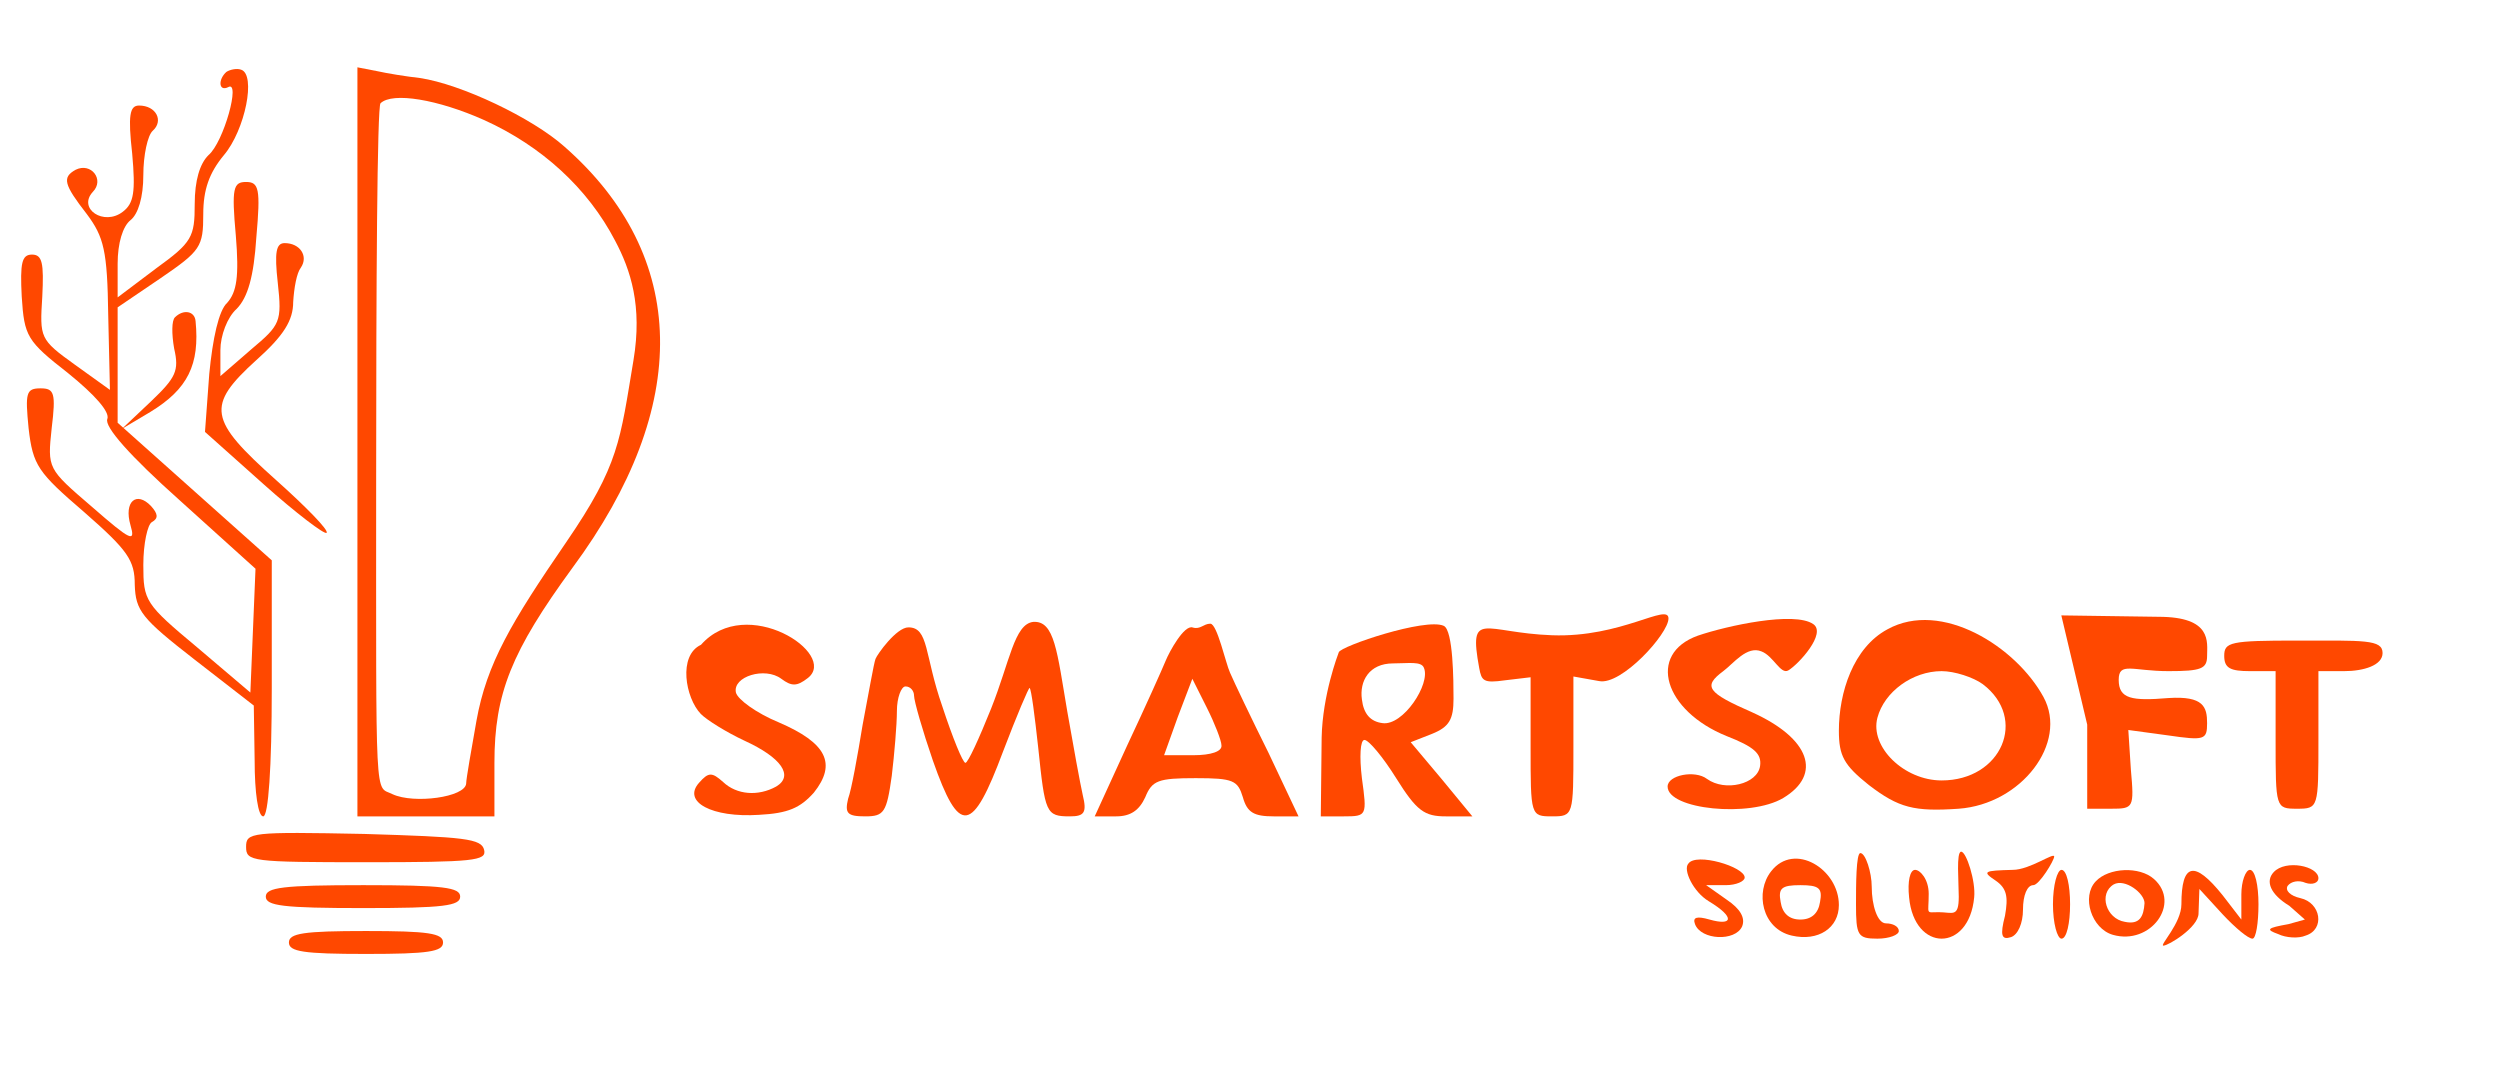 <?xml version="1.0" encoding="utf-8"?>
<svg version="1.0" width="350pt" height="150pt" viewBox="2.177 1.782 353.25 149.802" preserveAspectRatio="xMidYMid meet" xmlns="http://www.w3.org/2000/svg">
  <g transform="matrix(0.121, 0, 0, -0.108, -6.61, 157.379)" fill="#ff4800" stroke="none" style="">
    <path d="M337 1354 c-10 -10 -9 -26 2 -20 15 10 -5 -72 -23 -89 -10 -11 -16 -33 -16 -64 0 -43 -3 -50 -45 -84 l-45 -38 0 44 c0 27 6 49 15 57 9 8 15 30 15 59 0 26 5 52 11 58 13 13 4 33 -16 33 -11 0 -13 -13 -8 -63 4 -50 2 -65 -11 -76 -22 -19 -53 4 -35 26 14 16 -2 39 -20 29 -16 -10 -14 -19 13 -58 20 -30 24 -48 25 -132 l2 -98 -41 33 c-41 33 -41 35 -38 89 2 44 0 55 -12 55 -12 0 -14 -11 -12 -55 3 -52 6 -58 54 -100 32 -29 49 -51 46 -60 -4 -10 27 -49 84 -106 l89 -90 -3 -81 -3 -81 -62 59 c-61 57 -63 61 -63 108 0 28 5 53 10 56 8 5 7 11 -1 21 -17 20 -32 6 -24 -25 6 -23 1 -21 -45 24 -52 50 -52 50 -47 103 5 46 3 52 -13 52 -17 0 -18 -6 -14 -52 5 -49 11 -58 65 -110 51 -50 59 -63 59 -95 1 -34 8 -44 70 -98 l69 -60 1 -72 c0 -42 4 -73 10 -73 6 0 10 63 10 168 l0 167 -90 90 -90 90 0 75 0 76 50 38 c47 36 50 41 50 84 0 32 7 54 24 77 25 33 38 106 20 112 -5 2 -13 0 -17 -3z"/>
    <path d="M 490 870 L 490 380 L 570 380 L 650 380 L 650 450 C 650 541 670 596 741 705 C 881 917 877 1113 732 1256 C 694 1294 611 1338 563 1346 C 547 1348 525 1352 513 1355 L 490 1360 L 490 870 Z M 638 1291 C 705 1257 759 1202 791 1133 C 809 1095 822.995 1047.915 812.366 976.704 C 796.694 871.704 795.803 840 734 739 C 669.58 633.724 641 580 629 505 C 623 467 617 429 617 423 C 616 405 556 396 531 409 C 510 421 511.89 385.577 511.89 825.577 C 511.89 1068.577 513 1310 517 1313 C 531 1328 584 1318 638 1291 Z"/>
    <path d="M348 1140 c4 -54 1 -74 -10 -88 -10 -10 -17 -47 -21 -93 l-5 -76 69 -69 c37 -37 71 -66 73 -63 3 3 -24 34 -59 69 -79 79 -82 97 -23 157 32 32 43 52 43 76 1 18 4 38 9 45 9 15 -1 32 -19 32 -10 0 -12 -12 -8 -52 5 -51 3 -55 -31 -87 l-36 -35 0 34 c0 19 8 43 19 54 13 15 20 42 23 94 5 63 3 72 -12 72 -15 0 -17 -8 -12 -70z"/>
    <path d="M277 1033 c-4 -4 -4 -22 -1 -41 6 -29 2 -38 -27 -69 l-34 -36 33 22 c44 30 58 62 53 119 -1 13 -14 16 -24 5z"/>
    <path d="M 2055.442 616.467 C 1995.442 592.467 2016 518 2089 485 C 2121 471 2130 462 2128 446 C 2125 422 2087 412 2066 429 C 2052 441 2020 434 2020 419 C 2020 389 2116 378 2155 404 C 2201 435 2186 482 2119 516 C 2066 542 2061 550 2085 570 C 2097 580 2112.668 603.786 2129.668 595.786 C 2143.668 589.786 2152 565 2161 571 C 2173 579 2206.012 619.593 2190.012 631.593 C 2168.012 648.593 2089.442 629.467 2055.442 616.467 Z"/>
    <path d="M 2276.779 624.764 C 2236.779 600.764 2220 542 2220 492 C 2220 459 2226 447 2255 421 C 2290 391 2308 386 2360 390 C 2433 396 2488 476 2459 536 C 2427 602 2339.779 663.764 2276.779 624.764 Z M 2388 553 C 2441 508 2410 427 2340 427 C 2296 427 2256 471 2265 509 C 2273 543 2306 570 2340 570 C 2355 570 2377 562 2388 553 Z"/>
    <path d="M 2510 500 L 2510 390 L 2538 390 C 2564 390 2565 391 2561 441 L 2558 493 L 2604 486 C 2647 479 2650 480 2650 502 C 2650 523 2646 537.808 2605 534.808 C 2562 530.808 2546.774 533.637 2546.774 558.637 C 2546.774 582.637 2563 570 2605 570 C 2643 570 2650 573 2650 590 C 2650 608 2656.227 641.105 2593.227 641.105 L 2479.767 642.934 L 2510 500 Z"/>
    <path d="M 2670 590 C 2670 574 2677 570 2700 570 L 2730 570 L 2730 480 C 2730 391 2730 390 2755 390 C 2780 390 2780 391 2780 480 L 2780 570 L 2810 570 C 2833 570 2854.914 577.659 2854.914 593.659 C 2854.914 611.659 2833 610 2755 610 C 2677 610 2670 608 2670 590 Z"/>
    <path d="M 891.215 604.467 C 864.215 590.467 873 535 891 514 C 898 506 921 490 942 479 C 985 457 1000 433 979 419 C 958 406 933 408 917 425 C 904 438 900 438 889 424 C 869 399 904 378 959 382 C 993 384 1007 391 1023 411 C 1050 449 1038 476 982 503 C 956 515 934 533 932 542 C 928 563 966 576 985 560 C 997 550 1003.176 549.795 1016 561 C 1052 592.454 944.215 671.628 891.215 604.467 Z"/>
    <path d="M 1095 586 C 1093 580 1087 541 1080 500 C 1074 459 1067 415 1063 403 C 1059 384 1062 380 1083 380 C 1105 380 1108 385 1114 433 C 1117 461 1120 500 1120 518 C 1120 535 1125 550 1130 550 C 1136 550 1140 544 1140 538 C 1140 531 1150 492 1162 453 C 1193 354 1208 357 1244 465 C 1260 512 1274 549 1275 548 C 1277 546 1281 511 1285 470 C 1293 384 1294 380 1322 380 C 1339 380 1342 385 1337 408 C 1334 423 1326 472 1319 517 C 1307 596 1304.111 636.423 1279.111 634.423 C 1257.111 631.423 1252 583 1230 521 C 1216 482 1203 450 1200 450 C 1197 450 1185 483 1173 524 C 1152 591 1157.448 627.275 1133.448 627.275 C 1119.448 627.275 1097 592 1095 586 Z"/>
    <path d="M 1434 584 C 1430 573 1410 523 1389 473 L 1351 380 L 1376 380 C 1393 380 1403 388 1410 405 C 1418 427 1425 430 1469 430 C 1513 430 1518 427 1524 405 C 1529 385 1537 380 1560 380 L 1589 380 L 1554 463 C 1534 508 1514 555 1509 568 C 1504 580 1494 632.083 1486 632.083 C 1478 632.083 1474.448 624.105 1465.448 627.105 C 1455.448 631.105 1438 595 1434 584 Z M 1499 473 C 1500 465 1487 460 1466 460 L 1432 460 L 1448 510 L 1465 560 L 1482 522 C 1491 502 1499 479 1499 473 Z"/>
    <path d="M 1636.006 594.659 C 1635.006 591.659 1617 539 1616 483 L 1615 380 L 1642 380 C 1669 380 1669 381 1663 430 C 1660 458 1661 480 1666 480 C 1671 480 1688 457 1703 430 C 1727 387 1736 380 1761 380 L 1792 380 L 1756 429 L 1720 477 L 1745 488 C 1765 497 1770 507 1770 534 C 1770 557 1769.668 623.231 1758.668 629.231 C 1737.668 640.231 1638.006 602.659 1636.006 594.659 Z M 1735.448 574.275 C 1743.448 553.275 1711 498 1687 502 C 1673 504 1665 514 1663 533 C 1660 557 1671.448 580.127 1699.448 580.127 C 1717.448 580.127 1732.448 583.275 1735.448 574.275 Z"/>
    <path d="M 1800 574 C 1802.751 557.224 1805 554 1830 558 L 1860 562 L 1860 471 C 1860 381 1860 380 1885 380 C 1910 380 1910 381 1910 471 L 1910 563 L 1940 557 C 1966 551 2021.017 618.868 2021.017 638.868 C 2021.017 659.868 1965.93 613.58 1885 616.956 C 1805.264 620.283 1787.331 651.25 1800 574 Z"/>
    <path d="M360 340 c0 -19 6 -20 141 -20 125 0 140 2 137 16 -3 15 -23 17 -140 21 -133 3 -138 2 -138 -17z"/>
    <path d="M 2044.195 318.126 C 2037.72 310.279 2049.898 281.235 2068 269 C 2099.567 247.665 2095.862 236.382 2069 245 C 2053.944 249.83 2049 248 2052 239 C 2059 218 2099 216 2107 236 C 2111 247 2105 259 2089 271 L 2065 290 L 2088 290 C 2100 290 2110 295 2110 300 C 2110 314 2053.195 333.126 2044.195 318.126 Z"/>
    <path d="M 2140.902 308.126 C 2121.902 281.126 2130 233 2165 224 C 2196 216 2220 234 2220 264 C 2220 311 2167.902 347.126 2140.902 308.126 Z M 2198 268 C 2196 253 2188 245 2175 245 C 2162 245 2154 253 2152 268 C 2149 286 2153 290 2175 290 C 2197 290 2201 286 2198 268 Z"/>
    <path d="M 2240 265 C 2240 224 2242 220 2265 220 C 2279 220 2290 225 2290 230 C 2290 236 2283 240 2275 240 C 2265 240 2258.366 263.807 2258.366 287.807 C 2258.366 306.807 2251.098 331.956 2245.098 331.956 C 2240.098 331.956 2240 290 2240 265 Z"/>
    <path d="M 2302 274 C 2308 202 2372 202 2378 274 C 2380 295 2368.83 333.786 2362.83 333.786 C 2356.83 333.786 2360 294 2360 275 C 2360 247 2352.732 254.637 2336.732 254.637 C 2320.732 254.637 2324.902 250.659 2324.902 278.659 C 2324.902 297.659 2315 310 2309 310 C 2303 310 2300 295 2302 274 Z"/>
    <path d="M 2403 296 C 2416 286 2418 275 2414 250 C 2408 224 2410 218 2421 222 C 2429 225 2435 240 2435 258 C 2435 277 2440 290 2447 290 C 2454 290 2471.439 322.445 2471.439 327.445 C 2471.439 333.445 2443 310 2423 310 C 2389 309 2387 308 2403 296 Z"/>
    <path d="M2470 265 c0 -25 5 -45 10 -45 6 0 10 20 10 45 0 25 -4 45 -10 45 -5 0 -10 -20 -10 -45z"/>
    <path d="M 2520 295 C 2503 275 2515 233 2540 225 C 2584 211 2620 266 2588 298 C 2571 315 2535 313 2520 295 Z M 2576.927 266.511 C 2575.927 248.511 2571 238 2554 242 C 2532 246 2523 279 2541 291 C 2554 299 2576.927 279.511 2576.927 266.511 Z"/>
    <path d="M 2620 265 C 2620 240 2593.952 210.852 2598.952 210.852 C 2604.952 210.852 2640 235 2640 253 L 2641 285 L 2668 252 C 2683 234 2698 220 2703 220 C 2707 220 2710 240 2710 265 C 2710 290 2706 310 2700 310 C 2695 310 2690 295 2690 278 L 2690 245 L 2668 277 C 2635 323 2620 319 2620 265 Z"/>
    <path d="M 2727.732 306.978 C 2717.732 294.978 2724 278 2746 263 L 2764.195 245 L 2745 239 C 2720 234 2718 232 2733 226 C 2742 221 2757 220 2765 224 C 2788 232 2783 267 2759 273 C 2747 276 2741 283 2744 289 C 2748 295 2757 297 2765 293 C 2773 290 2780 293 2780 299 C 2780 315 2741.732 323.978 2727.732 306.978 Z"/>
    <path d="M383 275 c0 -12 20 -15 114 -15 94 0 113 3 113 15 0 12 -19 15 -113 15 -94 0 -114 -3 -114 -15z"/>
    <path d="M410 215 c0 -12 17 -15 90 -15 73 0 90 3 90 15 0 12 -17 15 -90 15 -73 0 -90 -3 -90 -15z"/>
  </g>
</svg>